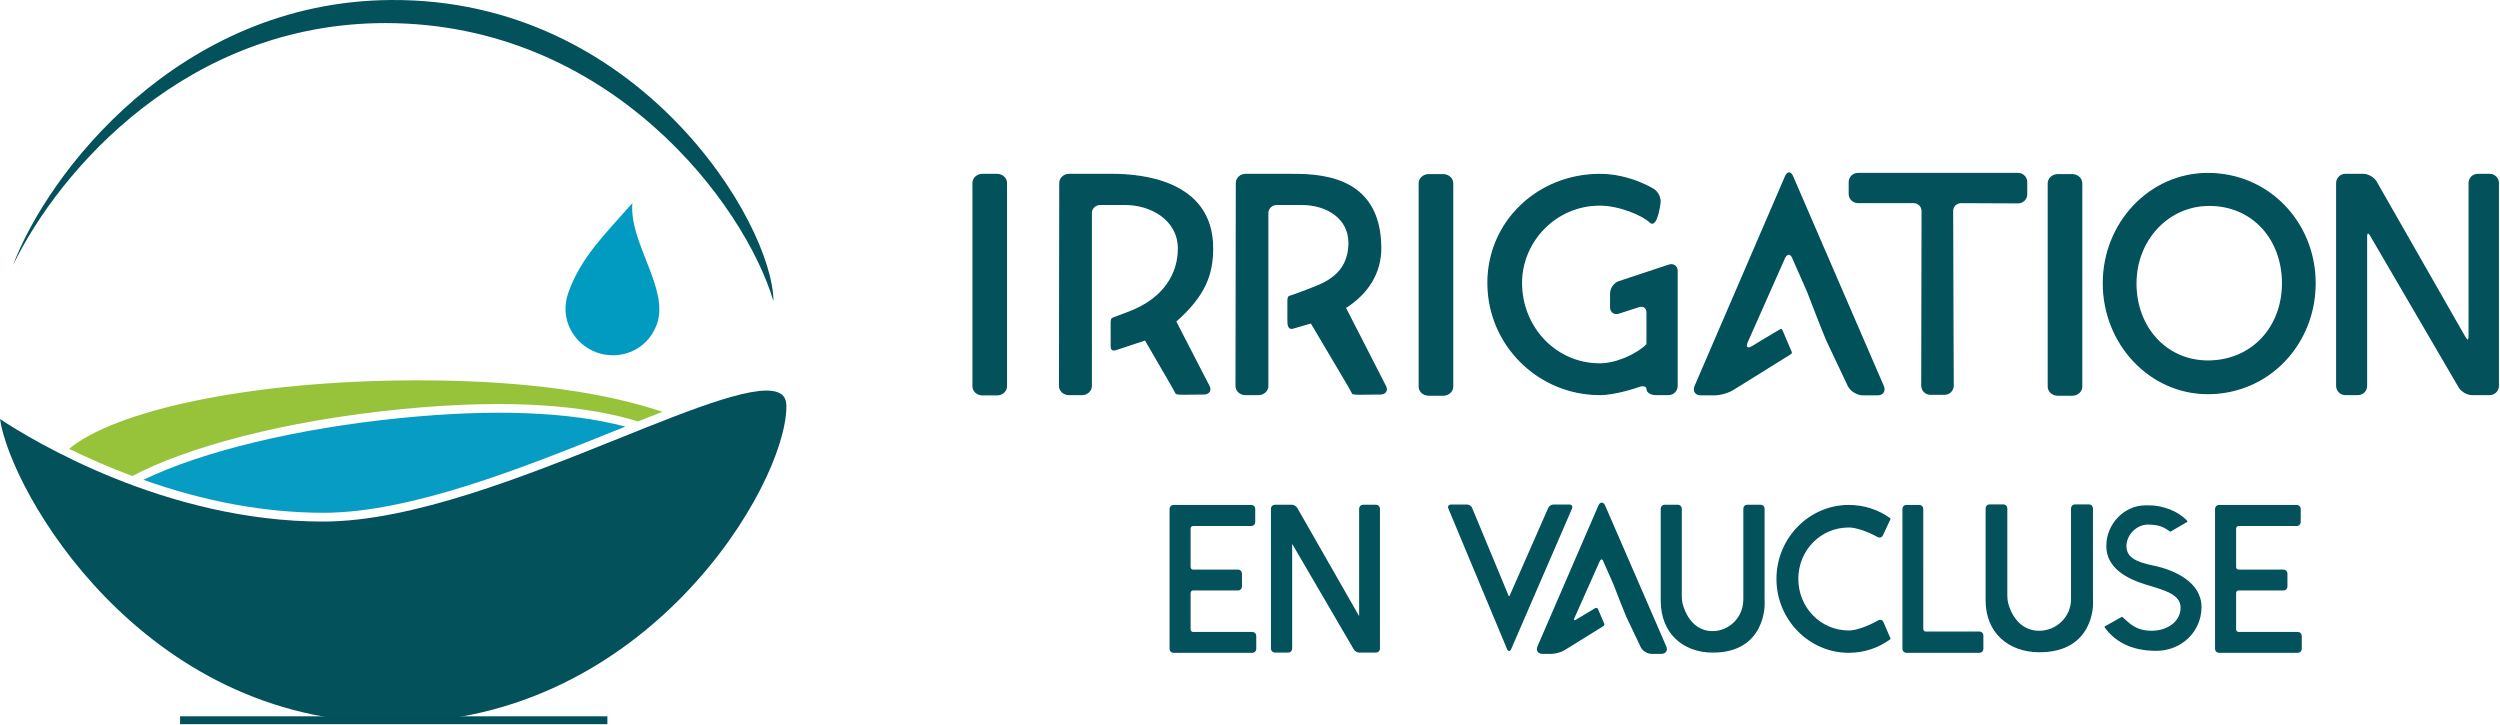 <?xml version="1.0" encoding="utf-8"?>
<!-- Generator: $$$/GeneralStr/196=Adobe Illustrator 27.6.0, SVG Export Plug-In . SVG Version: 6.00 Build 0)  -->
<svg version="1.1" id="Calque_1" xmlns="http://www.w3.org/2000/svg" xmlns:xlink="http://www.w3.org/1999/xlink" x="0px" y="0px"
	 viewBox="0 0 970.023 281.387" style="enable-background:new 0 0 970.023 281.387;" xml:space="preserve">
<g id="XMLID_50_">
	<path id="XMLID_56_" style="fill:#97C33A;" d="M257.026,159.779c-20.249-6.75-50.553-12.284-95.62-12.206
		c-65.444,0.118-117.012,11.933-134.569,26.567c7.115,3.507,15.367,7.163,24.507,10.566c21.14-11.172,58.497-21.36,103.732-25.882
		c45.946-4.594,74.713-0.797,92.467,4.7C250.791,162.229,253.955,160.975,257.026,159.779"/>
	<path id="XMLID_55_" style="fill:#079CC3;" d="M125.565,198.964c33.876,0,78.009-17.74,113.47-31.992l3.615-1.452
		c-21.939-5.792-51.24-6.91-87.21-3.316c-40.082,4.008-76.944,12.896-99.796,23.972C79.506,194.663,103.011,198.964,125.565,198.964
		"/>
	<path id="XMLID_54_" style="fill:#03515A;" d="M240.085,170.134c-35.733,14.362-80.206,32.238-114.718,32.238
		c-61.095,0-112.822-31.495-125.367-39.78C4.104,190.494,54.838,280.39,152.21,280.39c98.682,0,152.915-92.161,152.915-122.707
		c0-2.304-0.677-3.879-2.073-4.824C295.584,147.819,269.871,158.162,240.085,170.134"/>
	<path id="XMLID_53_" style="fill:#03515A;" d="M300.111,116.869C299.893,86.549,247.808-0.768,151.52,0.005
		C69.136,0.667,18.381,67.44,5.013,102.958C23.179,65.584,72.668,8.956,149.579,8.956C236.702,8.956,288.96,79.26,300.111,116.869"
		/>
	<path id="XMLID_52_" style="fill:#019BC2;" d="M231.479,136.743c8.763,3.189,19.583-0.486,23.373-10.899
		c4.991-13.714-10.807-31.554-9.488-47.029c-11.246,12.725-19.885,21.094-24.784,34.555
		C216.79,123.782,222.716,133.553,231.479,136.743"/>
</g>
<line id="XMLID_49_" style="fill:none;stroke:#00515A;stroke-width:3.048;" x1="69.869" y1="279.461" x2="235.668" y2="279.461"/>
<g id="XMLID_2_">
	<path id="XMLID_48_" style="fill:#00515A;" d="M618.896,236.338c-0.453,0.224-7.001,4.188-7.001,4.188
		c-1.253,0.796-1.784,0.342-1.181-1.012l9.692-21.75c0.602-1.354,1.507-1.321,2.01,0.072l3.786,8.566
		c0.333,0.92,4.632,11.922,5.016,12.689l5.664,11.923c0.666,1.324,2.424,2.408,3.911,2.408h3.87c1.486,0,2.218-1.113,1.63-2.47
		l-23.72-54.647c-0.589-1.358-1.552-1.358-2.141,0.002l-23.639,54.643c-0.589,1.359,0.147,2.472,1.632,2.472h3.616
		c1.486,0,3.725-0.653,4.978-1.451c0,0,14.409-8.905,14.808-9.181c0.502-0.348,0.48-0.441,0.329-0.824
		c-0.151-0.384-2.018-4.698-2.261-5.283C619.591,235.948,619.505,236.035,618.896,236.338"/>
	<path id="XMLID_47_" style="fill:none;stroke:#00515A;stroke-width:0.552;" d="M618.896,236.338
		c-0.453,0.224-7.001,4.188-7.001,4.188c-1.253,0.796-1.784,0.342-1.181-1.012l9.692-21.75c0.602-1.354,1.507-1.321,2.01,0.072
		l3.786,8.566c0.333,0.92,4.632,11.922,5.016,12.689l5.664,11.923c0.666,1.324,2.424,2.408,3.911,2.408h3.87
		c1.486,0,2.218-1.113,1.63-2.47l-23.72-54.647c-0.589-1.358-1.552-1.358-2.141,0.002l-23.639,54.643
		c-0.589,1.359,0.147,2.472,1.632,2.472h3.616c1.486,0,3.725-0.653,4.978-1.451c0,0,14.409-8.905,14.808-9.181
		c0.502-0.348,0.48-0.441,0.329-0.824c-0.151-0.384-2.018-4.698-2.261-5.283C619.591,235.948,619.505,236.035,618.896,236.338z"/>
	<path id="XMLID_40_" style="fill:#03515A;" d="M462.916,245.474c-0.671,0-1.221-0.563-1.221-1.249v-14.144
		c0-0.686,0.55-1.249,1.221-1.249h17.471c0.673,0,1.221-0.563,1.221-1.251v-5.049c0-0.688-0.548-1.251-1.221-1.251h-17.471
		c-0.671,0-1.221-0.561-1.221-1.249v-14.955c0-0.686,0.55-1.249,1.221-1.249h22.629c0.671,0,1.221-0.563,1.221-1.249v-5.132
		c0-0.688-0.55-1.249-1.221-1.249h-30.245c-0.671,0-1.221,0.561-1.221,1.249v54.327c0,0.688,0.55,1.249,1.221,1.249h30.642
		c0.671,0,1.221-0.561,1.221-1.249v-5.051c0-0.686-0.55-1.249-1.221-1.249H462.916z M570.946,197.186
		c-0.263-0.633-1.028-1.152-1.7-1.152h-6.285c-0.671,0-1.004,0.517-0.741,1.15l22.843,54.691c0.263,0.631,0.703,0.635,0.975,0.006
		l23.685-54.702c0.272-0.629-0.055-1.144-0.727-1.144h-6.286c-0.671,0-1.446,0.513-1.722,1.14l-14.946,34.008
		c-0.276,0.627-0.716,0.622-0.979-0.011L570.946,197.186z M677.925,196.115c-0.671,0-1.221,0.563-1.221,1.251v35.281
		c0,6.9-5.474,12.501-12.218,12.501c-9.808,0-11.982-11.274-11.982-11.274c-0.131-0.675-0.235-1.79-0.235-2.476v-34.032
		c0-0.688-0.55-1.251-1.221-1.251h-5.174c-0.671,0-1.221,0.563-1.221,1.251v35.688c0,12.613,8.601,19.844,19.835,19.888
		c20.426,0.081,19.945-18.639,19.945-18.639c-0.017-0.688-0.031-1.812-0.031-2.5v-34.437c0-0.688-0.55-1.251-1.221-1.251H677.925z
		 M730.513,241.422c-0.272-0.629-0.969-0.863-1.552-0.519c0,0-6.795,4.003-11.635,4.003c-11.029,0-19.835-9.012-19.835-20.295
		s8.806-20.214,19.835-20.214c4.84,0,11.392,3.771,11.392,3.771c0.585,0.337,1.301,0.105,1.591-0.515l2.963-6.341
		c-4.442-3.247-9.917-5.114-15.946-5.114c-15.234,0-27.769,12.744-27.769,28.413c0,15.667,12.534,28.413,27.769,28.413
		c6.03,0,11.504-1.948,15.946-5.195L730.513,241.422z M745.967,197.447c0-0.688-0.55-1.249-1.221-1.249h-5.094
		c-0.671,0-1.221,0.561-1.221,1.249v54.327c0,0.688,0.55,1.249,1.221,1.249h28.42c0.671,0,1.221-0.561,1.221-1.249v-5.213
		c0-0.686-0.55-1.249-1.221-1.249h-20.884c-0.671,0-1.221-0.563-1.221-1.251V197.447z M868.579,245.474
		c-0.671,0-1.221-0.563-1.221-1.249v-14.144c0-0.686,0.55-1.249,1.221-1.249h17.471c0.671,0,1.221-0.563,1.221-1.251v-5.049
		c0-0.688-0.55-1.251-1.221-1.251h-17.471c-0.671,0-1.221-0.561-1.221-1.249v-14.955c0-0.686,0.55-1.249,1.221-1.249h22.629
		c0.671,0,1.221-0.563,1.221-1.249v-5.132c0-0.688-0.55-1.249-1.221-1.249h-30.246c-0.671,0-1.221,0.561-1.221,1.249v54.327
		c0,0.688,0.55,1.249,1.221,1.249h30.642c0.671,0,1.221-0.561,1.221-1.249v-5.051c0-0.686-0.55-1.249-1.221-1.249H868.579z"/>
	<path id="XMLID_33_" style="fill:none;stroke:#03515A;stroke-width:0.552;stroke-linejoin:round;stroke-miterlimit:10;" d="
		M462.916,245.474c-0.671,0-1.221-0.563-1.221-1.249v-14.144c0-0.686,0.55-1.249,1.221-1.249h17.471
		c0.673,0,1.221-0.563,1.221-1.251v-5.049c0-0.688-0.548-1.251-1.221-1.251h-17.471c-0.671,0-1.221-0.561-1.221-1.249v-14.955
		c0-0.686,0.55-1.249,1.221-1.249h22.629c0.671,0,1.221-0.563,1.221-1.249v-5.132c0-0.688-0.55-1.249-1.221-1.249h-30.245
		c-0.671,0-1.221,0.561-1.221,1.249v54.327c0,0.688,0.55,1.249,1.221,1.249h30.642c0.671,0,1.221-0.561,1.221-1.249v-5.051
		c0-0.686-0.55-1.249-1.221-1.249H462.916z M570.946,197.186c-0.263-0.633-1.028-1.152-1.7-1.152h-6.285
		c-0.671,0-1.004,0.517-0.741,1.15l22.843,54.691c0.263,0.631,0.703,0.635,0.975,0.006l23.685-54.702
		c0.272-0.629-0.055-1.144-0.727-1.144h-6.286c-0.671,0-1.446,0.513-1.722,1.14l-14.946,34.008
		c-0.276,0.627-0.716,0.622-0.979-0.011L570.946,197.186z M677.925,196.115c-0.671,0-1.221,0.563-1.221,1.251v35.281
		c0,6.9-5.474,12.501-12.218,12.501c-9.808,0-11.982-11.274-11.982-11.274c-0.131-0.675-0.235-1.79-0.235-2.476v-34.032
		c0-0.688-0.55-1.251-1.221-1.251h-5.174c-0.671,0-1.221,0.563-1.221,1.251v35.688c0,12.613,8.601,19.844,19.835,19.888
		c20.426,0.081,19.945-18.639,19.945-18.639c-0.017-0.688-0.031-1.812-0.031-2.5v-34.437c0-0.688-0.55-1.251-1.221-1.251H677.925z
		 M730.513,241.422c-0.272-0.629-0.969-0.863-1.552-0.519c0,0-6.795,4.003-11.635,4.003c-11.029,0-19.835-9.012-19.835-20.295
		s8.806-20.214,19.835-20.214c4.84,0,11.392,3.771,11.392,3.771c0.585,0.337,1.301,0.105,1.591-0.515l2.963-6.341
		c-4.442-3.247-9.917-5.114-15.946-5.114c-15.234,0-27.769,12.744-27.769,28.413c0,15.667,12.534,28.413,27.769,28.413
		c6.03,0,11.504-1.948,15.946-5.195L730.513,241.422z M745.967,197.447c0-0.688-0.55-1.249-1.221-1.249h-5.094
		c-0.671,0-1.221,0.561-1.221,1.249v54.327c0,0.688,0.55,1.249,1.221,1.249h28.42c0.671,0,1.221-0.561,1.221-1.249v-5.213
		c0-0.686-0.55-1.249-1.221-1.249h-20.884c-0.671,0-1.221-0.563-1.221-1.251V197.447z M868.579,245.474
		c-0.671,0-1.221-0.563-1.221-1.249v-14.144c0-0.686,0.55-1.249,1.221-1.249h17.471c0.671,0,1.221-0.563,1.221-1.251v-5.049
		c0-0.688-0.55-1.251-1.221-1.251h-17.471c-0.671,0-1.221-0.561-1.221-1.249v-14.955c0-0.686,0.55-1.249,1.221-1.249h22.629
		c0.671,0,1.221-0.563,1.221-1.249v-5.132c0-0.688-0.55-1.249-1.221-1.249h-30.246c-0.671,0-1.221,0.561-1.221,1.249v54.327
		c0,0.688,0.55,1.249,1.221,1.249h30.642c0.671,0,1.221-0.561,1.221-1.249v-5.051c0-0.686-0.55-1.249-1.221-1.249H868.579z"/>
	<path id="XMLID_32_" style="fill:#03515A;" d="M805.115,195.978c-0.695,0-1.264,0.563-1.264,1.251v35.283
		c0,6.902-5.658,12.503-12.632,12.503c-10.139,0-12.387-11.276-12.387-11.276c-0.134-0.675-0.245-1.79-0.245-2.476v-34.034
		c0-0.688-0.568-1.251-1.262-1.251h-5.349c-0.693,0-1.262,0.563-1.262,1.251v35.689c0,12.615,8.892,19.846,20.505,19.89
		c21.117,0.081,20.622-18.641,20.622-18.641c-0.018-0.688-0.033-1.812-0.033-2.5v-34.439c0-0.688-0.568-1.251-1.264-1.251H805.115z"
		/>
	<path id="XMLID_31_" style="fill:none;stroke:#03515A;stroke-width:0.552;stroke-linejoin:round;stroke-miterlimit:10;" d="
		M805.115,195.978c-0.695,0-1.264,0.563-1.264,1.251v35.283c0,6.902-5.658,12.503-12.632,12.503
		c-10.139,0-12.387-11.276-12.387-11.276c-0.134-0.675-0.245-1.79-0.245-2.476v-34.034c0-0.688-0.568-1.251-1.262-1.251h-5.349
		c-0.693,0-1.262,0.563-1.262,1.251v35.689c0,12.615,8.892,19.846,20.505,19.89c21.117,0.081,20.622-18.641,20.622-18.641
		c-0.018-0.688-0.033-1.812-0.033-2.5v-34.439c0-0.688-0.568-1.251-1.264-1.251H805.115z"/>
	<path id="XMLID_30_" style="fill:#03515A;" d="M853.927,235.527c0-9.492-10.457-14.184-18.422-15.805
		c-7.518-1.53-10.695-3.587-10.695-7.849c0-4.426,3.964-8.605,8.603-8.605s6.631,1.231,8.71,2.728l6.333-3.701
		c-3.298-3.648-9.194-5.949-14.703-5.949h-1.198c-8.224,0-15.012,7.08-15.012,15.527c0,8.445,8.037,12.49,15.012,14.64
		c6.891,2.125,13.813,3.701,13.813,9.251c0,5.552-5.244,9.247-11.534,9.247c-6.289,0-8.783-3.004-11.478-5.391l-6.504,3.648
		c3.434,4.746,9.321,8.988,19.778,8.988C846.284,252.255,853.927,244.94,853.927,235.527"/>
	<path id="XMLID_29_" style="fill:none;stroke:#03515A;stroke-width:0.552;stroke-linejoin:round;stroke-miterlimit:10;" d="
		M853.927,235.527c0-9.492-10.457-14.184-18.422-15.805c-7.518-1.53-10.695-3.587-10.695-7.849c0-4.426,3.964-8.605,8.603-8.605
		s6.631,1.231,8.71,2.728l6.333-3.701c-3.298-3.648-9.194-5.949-14.703-5.949h-1.198c-8.224,0-15.012,7.08-15.012,15.527
		c0,8.445,8.037,12.49,15.012,14.64c6.891,2.125,13.813,3.701,13.813,9.251c0,5.552-5.244,9.247-11.534,9.247
		c-6.289,0-8.783-3.004-11.478-5.391l-6.504,3.648c3.434,4.746,9.321,8.988,19.778,8.988
		C846.284,252.255,853.927,244.94,853.927,235.527z"/>
	<path id="XMLID_28_" style="fill:#03515A;" d="M528.894,196.114c-0.692,0-1.258,0.563-1.258,1.251v41.502
		c0,0.688-0.278,0.762-0.62,0.164l-23.911-41.83c-0.342-0.598-1.186-1.087-1.878-1.087h-6.55c-0.692,0-1.258,0.563-1.258,1.251
		v54.329c0,0.688,0.567,1.251,1.258,1.251h5.162c0.692,0,1.258-0.563,1.258-1.251v-40.446c0-0.688,0.283-0.763,0.631-0.169
		l23.808,40.785c0.348,0.594,1.198,1.082,1.889,1.082h6.468c0.692,0,1.258-0.563,1.258-1.251v-54.329
		c0-0.688-0.567-1.251-1.258-1.251H528.894z"/>
	<path id="XMLID_27_" style="fill:none;stroke:#03515A;stroke-width:0.552;stroke-linejoin:round;stroke-miterlimit:10;" d="
		M528.894,196.114c-0.692,0-1.258,0.563-1.258,1.251v41.502c0,0.688-0.278,0.762-0.62,0.164l-23.911-41.83
		c-0.342-0.598-1.186-1.087-1.878-1.087h-6.55c-0.692,0-1.258,0.563-1.258,1.251v54.329c0,0.688,0.567,1.251,1.258,1.251h5.162
		c0.692,0,1.258-0.563,1.258-1.251v-40.446c0-0.688,0.283-0.763,0.631-0.169l23.808,40.785c0.348,0.594,1.198,1.082,1.889,1.082
		h6.468c0.692,0,1.258-0.563,1.258-1.251v-54.329c0-0.688-0.567-1.251-1.258-1.251H528.894z"/>
	<path id="XMLID_24_" style="fill:#03515A;" d="M856.649,140.114c-15.983,0-27.921-12.906-27.921-30.097
		c0-16.949,12.488-30.375,28.469-30.375c17.081,0,28.479,13.303,28.479,30.252C885.676,127.087,873.731,140.114,856.649,140.114
		 M856.649,67.339c-22.449,0-40.507,19.143-40.507,42.554c0,23.534,18.058,42.801,40.507,42.801
		c23.67,0,41.605-19.267,41.605-42.801C898.255,86.483,880.32,67.339,856.649,67.339"/>
	<path id="XMLID_21_" style="fill:none;stroke:#03515A;stroke-width:0.512;stroke-linejoin:round;" d="M856.649,140.114
		c-15.983,0-27.921-12.906-27.921-30.097c0-16.949,12.488-30.375,28.469-30.375c17.081,0,28.479,13.303,28.479,30.252
		C885.676,127.087,873.731,140.114,856.649,140.114z M856.649,67.339c-22.449,0-40.507,19.143-40.507,42.554
		c0,23.534,18.058,42.801,40.507,42.801c23.67,0,41.605-19.267,41.605-42.801C898.255,86.483,880.32,67.339,856.649,67.339z"/>
	<path id="XMLID_20_" style="fill:#03515A;" d="M377.559,149.872c0,1.816,1.624,3.302,3.609,3.302h5.704
		c1.985,0,3.609-1.486,3.609-3.302V71.002c0-1.816-1.624-3.302-3.609-3.302h-5.704c-1.985,0-3.609,1.486-3.609,3.302V149.872z"/>
	<path id="XMLID_19_" style="fill:none;stroke:#03515A;stroke-width:0.512;stroke-linejoin:round;stroke-miterlimit:10;" d="
		M377.559,149.872c0,1.816,1.624,3.302,3.609,3.302h5.704c1.985,0,3.609-1.486,3.609-3.302V71.002c0-1.816-1.624-3.302-3.609-3.302
		h-5.704c-1.985,0-3.609,1.486-3.609,3.302V149.872z"/>
	<path id="XMLID_18_" style="fill:#03515A;" d="M431.195,133.357c0,1.816-0.09,2.789,1.77,2.255l11.434-3.778l10.395,17.916
		c0.89,1.615,1.648,2.991,1.685,3.059c0.035,0.066,1.656,0.109,3.598,0.09l7.023-0.061c1.943-0.017,2.833-1.365,1.976-2.995
		l-12.968-25.138c11.708-10.307,14.295-18.538,14.361-28.172c0.182-26.797-28.466-28.836-38.85-28.836h-16.82
		c-1.944,0-3.537,1.486-3.539,3.304l-0.121,78.748c-0.002,1.817,1.586,3.304,3.53,3.304h5.198c1.942,0,3.534-1.486,3.534-3.304
		V82.588c0-1.817,1.589-3.304,3.534-3.304h9.644c10.045,0,20.626,5.914,20.687,17.07c0.052,9.512-5.217,19.59-19.561,24.916
		l-5.929,2.233c-0.771,0.164-0.579,2.193-0.579,4.008V133.357z"/>
	<path id="XMLID_17_" style="fill:none;stroke:#03515A;stroke-width:0.512;stroke-linejoin:round;stroke-miterlimit:10;" d="
		M431.195,133.357c0,1.816-0.09,2.789,1.77,2.255l11.434-3.778l10.395,17.916c0.89,1.615,1.648,2.991,1.685,3.059
		c0.035,0.066,1.656,0.109,3.598,0.09l7.023-0.061c1.943-0.017,2.833-1.365,1.976-2.995l-12.968-25.138
		c11.708-10.307,14.295-18.538,14.361-28.172c0.182-26.797-28.466-28.836-38.85-28.836h-16.82c-1.944,0-3.537,1.486-3.539,3.304
		l-0.121,78.748c-0.002,1.817,1.586,3.304,3.53,3.304h5.198c1.942,0,3.534-1.486,3.534-3.304V82.588
		c0-1.817,1.589-3.304,3.534-3.304h9.644c10.045,0,20.626,5.914,20.687,17.07c0.052,9.512-5.217,19.59-19.561,24.916l-5.929,2.233
		c-0.771,0.164-0.579,2.193-0.579,4.008V133.357z"/>
	<path id="XMLID_16_" style="fill:#03515A;" d="M499.772,123.91c0,1.816,0.02,3.905,1.878,3.372l7.102-2.06l14.517,24.529
		c0.89,1.615,1.646,2.991,1.683,3.059c0.037,0.066,1.656,0.109,3.598,0.09l7.018-0.061c1.944-0.017,2.833-1.365,1.977-2.995
		l-15.597-30.464c8.609-5.368,13.761-13.393,13.761-23.027c0-29.02-25.228-28.655-35.605-28.655H483.29
		c-1.942,0-3.535,1.486-3.537,3.304l-0.121,78.748c-0.002,1.817,1.586,3.304,3.528,3.304h5.197c1.942,0,3.532-1.486,3.532-3.304
		V82.588c0-1.817,1.589-3.304,3.532-3.304h9.641c10.042,0,18.393,5.535,18.393,14.924c0,12.547-9.86,15.86-15.22,17.959
		c-5.485,2.147-7.772,2.833-7.772,2.833c-0.771,0.164-0.69,1.249-0.69,3.065V123.91z"/>
	<path id="XMLID_15_" style="fill:none;stroke:#03515A;stroke-width:0.512;stroke-linejoin:round;stroke-miterlimit:10;" d="
		M499.772,123.91c0,1.816,0.02,3.905,1.878,3.372l7.102-2.06l14.517,24.529c0.89,1.615,1.646,2.991,1.683,3.059
		c0.037,0.066,1.656,0.109,3.598,0.09l7.018-0.061c1.944-0.017,2.833-1.365,1.977-2.995l-15.597-30.464
		c8.609-5.368,13.761-13.393,13.761-23.027c0-29.02-25.228-28.655-35.605-28.655H483.29c-1.942,0-3.535,1.486-3.537,3.304
		l-0.121,78.748c-0.002,1.817,1.586,3.304,3.528,3.304h5.197c1.942,0,3.532-1.486,3.532-3.304V82.588
		c0-1.817,1.589-3.304,3.532-3.304h9.641c10.042,0,18.393,5.535,18.393,14.924c0,12.547-9.86,15.86-15.22,17.959
		c-5.485,2.147-7.772,2.833-7.772,2.833c-0.771,0.164-0.69,1.249-0.69,3.065V123.91z"/>
	<path id="XMLID_14_" style="fill:#03515A;" d="M550.698,149.992c0,1.816,1.624,3.302,3.609,3.302h5.708
		c1.985,0,3.609-1.486,3.609-3.302V71.123c0-1.817-1.624-3.302-3.609-3.302h-5.708c-1.985,0-3.609,1.484-3.609,3.302V149.992z"/>
	<path id="XMLID_13_" style="fill:none;stroke:#03515A;stroke-width:0.512;stroke-linejoin:round;stroke-miterlimit:10;" d="
		M550.698,149.992c0,1.816,1.624,3.302,3.609,3.302h5.708c1.985,0,3.609-1.486,3.609-3.302V71.123c0-1.817-1.624-3.302-3.609-3.302
		h-5.708c-1.985,0-3.609,1.484-3.609,3.302V149.992z"/>
	<path id="XMLID_12_" style="fill:#03515A;" d="M628.172,109.335c-1.727,0.574-3.153,2.527-3.166,4.345l-0.04,5.485
		c-0.015,1.816,1.393,2.844,3.125,2.285l7.847-2.533c1.731-0.559,3.149,0.469,3.149,2.285v12.464
		c-4.155,4.148-12.223,7.562-18.334,7.562c-17.236,0-30.438-14.267-30.438-31.462c0-16.092,13.202-30.239,30.438-30.239
		c7.577,0,16.763,3.922,19.432,6.583c2.671,2.664,3.887-7.45,3.887-7.45c0.217-1.803-0.857-4.085-2.386-5.073
		c0,0-9.12-5.886-20.933-5.886c-23.959,0-43.395,18.288-43.395,42.065c0,23.9,19.436,43.288,43.395,43.288
		c6.355,0,15.216-3.157,15.216-3.157c1.714-0.611,3.118-0.151,3.118,1.023s1.49,2.134,3.311,2.134h4.992
		c1.819,0,3.309-1.486,3.309-3.302v-44.583c0-1.816-1.413-2.833-3.142-2.261L628.172,109.335z"/>
	<path id="XMLID_11_" style="fill:none;stroke:#03515A;stroke-width:0.512;stroke-linejoin:round;stroke-miterlimit:10;" d="
		M628.172,109.335c-1.727,0.574-3.153,2.527-3.166,4.345l-0.04,5.485c-0.015,1.816,1.393,2.844,3.125,2.285l7.847-2.533
		c1.731-0.559,3.149,0.469,3.149,2.285v12.464c-4.155,4.148-12.223,7.562-18.334,7.562c-17.236,0-30.438-14.267-30.438-31.462
		c0-16.092,13.202-30.239,30.438-30.239c7.577,0,16.763,3.922,19.432,6.583c2.671,2.664,3.887-7.45,3.887-7.45
		c0.217-1.803-0.857-4.085-2.386-5.073c0,0-9.12-5.886-20.933-5.886c-23.959,0-43.395,18.288-43.395,42.065
		c0,23.9,19.436,43.288,43.395,43.288c6.355,0,15.216-3.157,15.216-3.157c1.714-0.611,3.118-0.151,3.118,1.023
		s1.49,2.134,3.311,2.134h4.992c1.819,0,3.309-1.486,3.309-3.302v-44.583c0-1.816-1.413-2.833-3.142-2.261L628.172,109.335z"/>
	<path id="XMLID_10_" style="fill:#03515A;" d="M720.875,67.34c-1.823,0-3.315,1.486-3.315,3.302v4.613
		c0,1.817,1.492,3.302,3.315,3.302h21.64c1.823,0,3.313,1.486,3.309,3.302l-0.112,67.774c-0.002,1.816,1.486,3.302,3.309,3.302
		h5.487c1.823,0,3.309-1.486,3.304-3.302l-0.221-67.774c-0.005-1.816,1.481-3.294,3.304-3.287l22.127,0.094
		c1.823,0.007,3.315-1.472,3.315-3.289v-4.735c0-1.816-1.492-3.302-3.315-3.302H720.875z"/>
	<path id="XMLID_9_" style="fill:none;stroke:#03515A;stroke-width:0.512;stroke-linejoin:round;stroke-miterlimit:10;" d="
		M720.875,67.34c-1.823,0-3.315,1.486-3.315,3.302v4.613c0,1.817,1.492,3.302,3.315,3.302h21.64c1.823,0,3.313,1.486,3.309,3.302
		l-0.112,67.774c-0.002,1.816,1.486,3.302,3.309,3.302h5.487c1.823,0,3.309-1.486,3.304-3.302l-0.221-67.774
		c-0.005-1.816,1.481-3.294,3.304-3.287l22.127,0.094c1.823,0.007,3.315-1.472,3.315-3.289v-4.735c0-1.816-1.492-3.302-3.315-3.302
		H720.875z"/>
	<path id="XMLID_8_" style="fill:#03515A;" d="M794.779,149.992c0,1.816,1.624,3.302,3.609,3.302h5.704
		c1.985,0,3.609-1.486,3.609-3.302V71.123c0-1.817-1.624-3.302-3.609-3.302h-5.704c-1.985,0-3.609,1.484-3.609,3.302V149.992z"/>
	<path id="XMLID_7_" style="fill:none;stroke:#03515A;stroke-width:0.512;stroke-linejoin:round;stroke-miterlimit:10;" d="
		M794.779,149.992c0,1.816,1.624,3.302,3.609,3.302h5.704c1.985,0,3.609-1.486,3.609-3.302V71.123c0-1.817-1.624-3.302-3.609-3.302
		h-5.704c-1.985,0-3.609,1.484-3.609,3.302V149.992z"/>
	<path id="XMLID_6_" style="fill:#03515A;" d="M961.386,67.7c-1.827,0-3.32,1.486-3.32,3.302v59.483
		c0,1.817-0.738,2.011-1.641,0.432l-34.481-60.346c-0.903-1.58-3.134-2.871-4.961-2.871h-6.966c-1.827,0-3.322,1.486-3.322,3.302
		v78.75c0,1.816,1.495,3.302,3.322,3.302h4.88c1.827,0,3.32-1.486,3.32-3.302V91.851c0-1.817,0.75-2.018,1.667-0.447l34.31,58.793
		c0.916,1.571,3.162,2.857,4.987,2.857h6.845c1.827,0,3.32-1.486,3.32-3.302v-78.75c0-1.816-1.494-3.302-3.32-3.302H961.386z"/>
	<path id="XMLID_5_" style="fill:none;stroke:#03515A;stroke-width:0.512;stroke-linejoin:round;stroke-miterlimit:10;" d="
		M961.386,67.7c-1.827,0-3.32,1.486-3.32,3.302v59.483c0,1.817-0.738,2.011-1.641,0.432l-34.481-60.346
		c-0.903-1.58-3.134-2.871-4.961-2.871h-6.966c-1.827,0-3.322,1.486-3.322,3.302v78.75c0,1.816,1.495,3.302,3.322,3.302h4.88
		c1.827,0,3.32-1.486,3.32-3.302V91.851c0-1.817,0.75-2.018,1.667-0.447l34.31,58.793c0.916,1.571,3.162,2.857,4.987,2.857h6.845
		c1.827,0,3.32-1.486,3.32-3.302v-78.75c0-1.816-1.494-3.302-3.32-3.302H961.386z"/>
	<path id="XMLID_4_" style="fill:#00515A;" d="M690.302,127.974c-0.67,0.335-10.384,6.236-10.384,6.236
		c-1.858,1.185-2.645,0.508-1.751-1.507l14.374-32.377c0.894-2.014,2.237-1.966,2.982,0.107l5.616,12.751
		c0.491,1.369,6.869,17.745,7.439,18.888l8.401,17.749c0.984,1.97,3.594,3.583,5.798,3.583h5.739c2.204,0,3.291-1.656,2.417-3.677
		l-35.176-81.343c-0.874-2.022-2.303-2.022-3.175,0.002l-35.059,81.34c-0.872,2.023,0.217,3.679,2.421,3.679h5.362
		c2.204,0,5.526-0.971,7.382-2.158c0,0,21.369-13.257,21.961-13.667c0.745-0.519,0.71-0.657,0.487-1.227
		c-0.224-0.572-2.993-6.992-3.352-7.864C691.334,127.395,691.205,127.524,690.302,127.974"/>
</g>
</svg>
